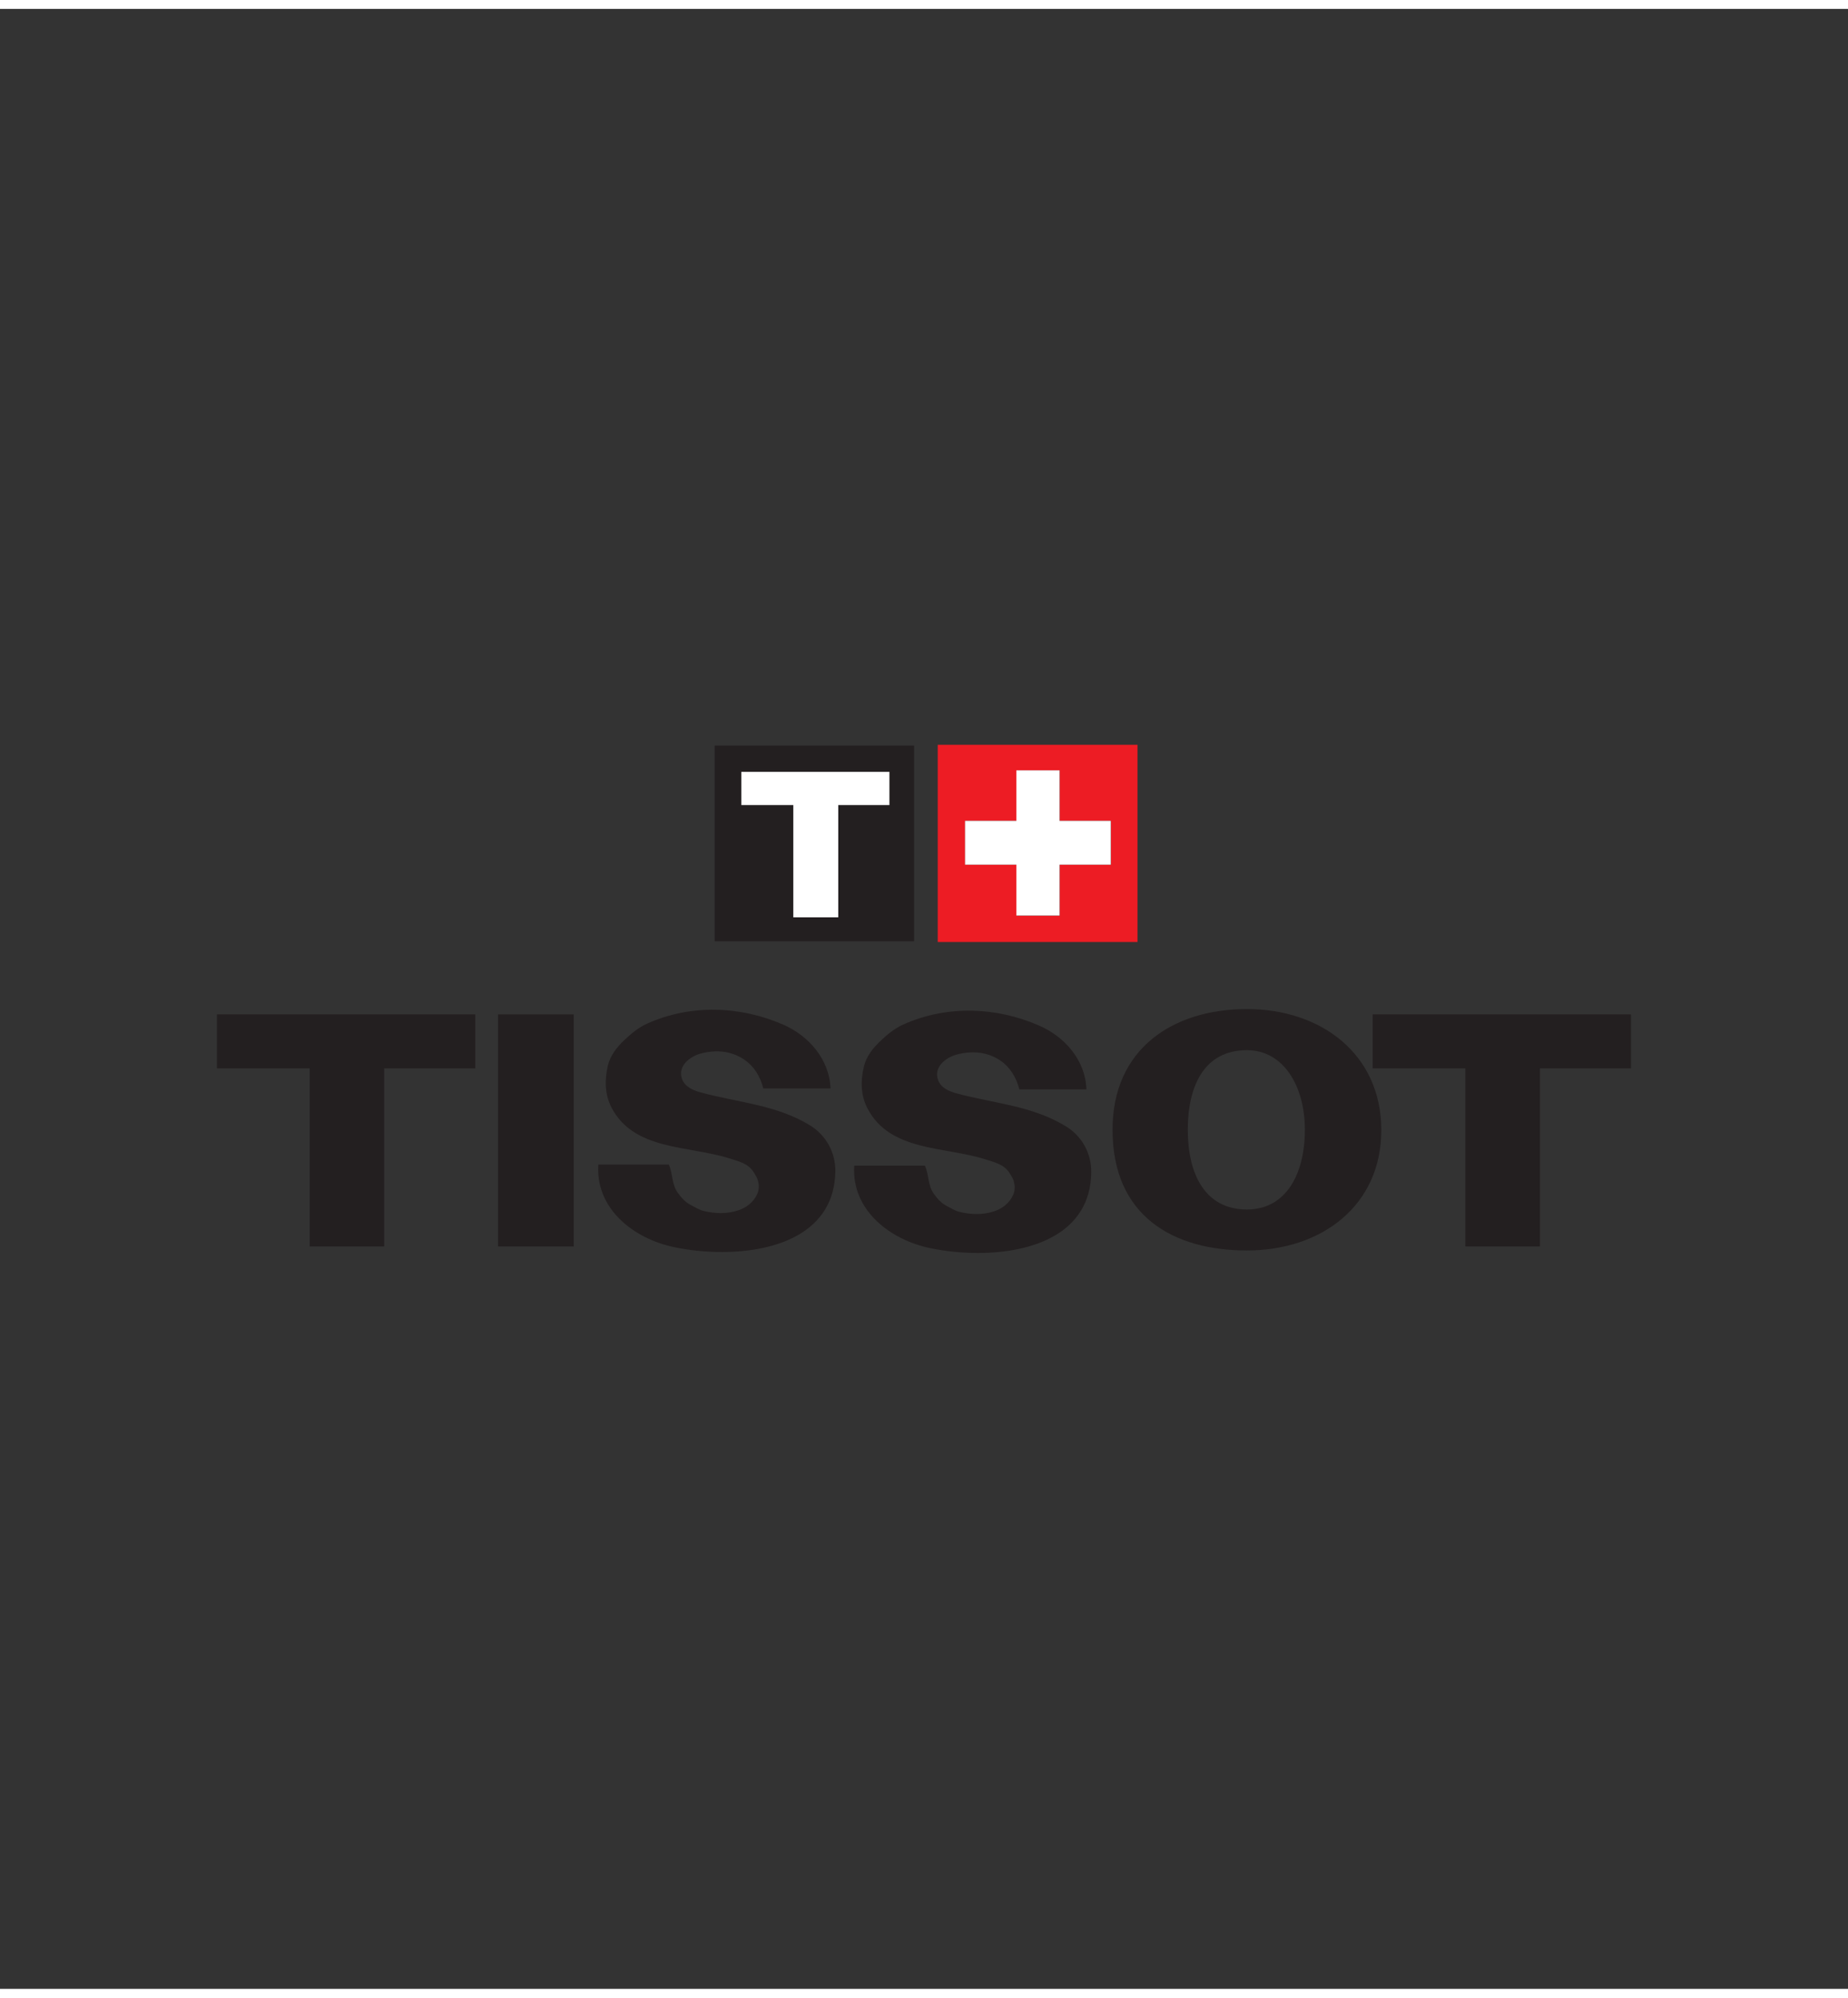 <?xml version="1.0" encoding="utf-8"?>
<!-- Generator: Adobe Illustrator 25.1.0, SVG Export Plug-In . SVG Version: 6.00 Build 0)  -->
<svg xmlns="http://www.w3.org/2000/svg" xmlns:xlink="http://www.w3.org/1999/xlink" version="1.0" id="Layer_1" x="0px" y="0px" viewBox="0 0 280 300" enable-background="new 0 0 280 300" xml:space="preserve" width="37" height="40">
<rect x="0" y="0" width="280" height="300" fill="#333333" stroke="none"/>
<g id="XMLID_1_">
	<g id="g110" transform="translate(228.034,743.266)">
		<path id="path112" fill="#231F20" d="M-181.11-555.76v-26.98h-14.05v-8.18h39.14v8.18h-13.81v26.98H-181.11z"/>
	</g>
	<path id="path114" fill="#231F20" d="M75.46,152.35h11.47v35.16H75.46L75.46,152.35L75.46,152.35z"/>
	<g id="g116" transform="translate(354.367,743.266)">
		<path id="path118" fill="#231F20" d="M-132.34-555.76v-26.98h-14.05v-8.18h39.14v8.18h-13.79v26.98H-132.34z"/>
	</g>
	<g id="g120" transform="translate(315.798,756.01)">
		<path id="path122" fill="#231F20" d="M-147.23-586.17c-0.02-12.24,9.11-18.3,20.36-18.3c11.25,0,20.34,6.83,20.36,18.3    c0.02,11.54-9.11,18.28-20.36,18.28C-138.11-567.89-147.23-573.16-147.23-586.17 M-135.83-586.17c0,6.66,2.58,12.07,8.96,12.07    c5.95,0,8.78-5.41,8.78-12.07c0-6.66-3.26-12.07-8.78-12.07C-133.34-598.24-135.83-592.83-135.83-586.17"/>
	</g>
	<g id="g124" transform="translate(295.912,743.063)">
		<path id="path126" fill="#231F20" d="M-154.9-555.28c-6.16-1.25-12.03-5.8-11.58-12.52h10.7c0.66,1.44,0.39,2.92,1.38,4.3    c0.54,0.77,1.16,1.42,1.93,1.81c0.62,0.32,1.2,0.71,1.87,0.88c1.78,0.45,3.61,0.5,5.29-0.06c1.23-0.39,2.34-1.23,2.9-2.49    c0.32-0.67,0.3-1.48,0.06-2.21c-0.15-0.41-0.41-0.81-0.62-1.14c-0.82-1.29-2.3-1.61-3.7-2.06c-6.21-1.95-14.41-1.16-17.81-7.71    c-1.01-1.95-1.07-4.13-0.54-6.32c0.37-1.55,1.38-2.82,2.47-3.85c1.01-0.97,2.15-1.93,3.5-2.53c6.59-2.98,14.17-2.66,20.6,0.17    c3.84,1.67,7,5.22,7.15,9.66h-10.16c-0.47-1.8-1.38-3.37-2.97-4.43c-1.98-1.29-4.25-1.44-6.49-0.86c-1.7,0.45-3.57,1.91-2.86,3.87    c0.41,1.18,1.66,1.72,2.86,2.04c5.67,1.53,11.34,1.83,16.48,4.96c2.53,1.53,3.91,4.21,3.87,7c-0.12,9.22-8.82,12.2-17.17,12.21    C-150.24-554.56-152.71-554.83-154.9-555.28"/>
	</g>
	<g id="g128" transform="translate(267.927,743.171)">
		<path id="path130" fill="#231F20" d="M-165.71-555.54c-6.16-1.25-12.01-5.8-11.56-12.52h10.68c0.65,1.44,0.39,2.94,1.38,4.3    c0.56,0.77,1.16,1.42,1.95,1.82c0.6,0.32,1.18,0.69,1.87,0.88c1.78,0.45,3.59,0.49,5.28-0.06c1.25-0.39,2.34-1.23,2.92-2.49    c0.3-0.67,0.3-1.48,0.04-2.21c-0.15-0.41-0.39-0.81-0.62-1.14c-0.8-1.29-2.28-1.61-3.69-2.06c-6.23-1.95-14.43-1.16-17.83-7.71    c-0.99-1.95-1.05-4.14-0.54-6.32c0.37-1.55,1.38-2.82,2.47-3.85c1.03-0.97,2.15-1.93,3.5-2.53c6.61-2.98,14.18-2.66,20.62,0.17    c3.82,1.67,6.98,5.22,7.15,9.66h-10.18c-0.47-1.8-1.37-3.37-2.97-4.42c-1.97-1.31-4.23-1.46-6.49-0.88    c-1.68,0.45-3.56,1.91-2.86,3.87c0.43,1.18,1.68,1.72,2.86,2.04c5.67,1.54,11.36,1.84,16.5,4.96c2.53,1.55,3.91,4.21,3.87,7    c-0.13,9.21-8.83,12.21-17.17,12.21C-161.04-554.81-163.51-555.08-165.71-555.54"/>
	</g>
	<g id="g146">
		<path id="path152" fill="#231F20" d="M108.28,111.63h30.22v29.64h-30.22V111.63z M112.33,120.63h7.88v17.01h6.81v-17.01h7.75    v-5.03h-22.43V120.63z"/>
		<g id="g154" transform="translate(280.9,779.243)">
			<path id="path156" fill="#FFFFFF" d="M-160.7-641.6v-17.01h-7.88v-5.03h22.44v5.03h-7.75v17.01H-160.7z"/>
		</g>
		<path id="path158" fill="#ED1C24" d="M142.08,111.5h30.27v29.88h-30.27V111.5z M146.23,129.67H154v7.71h6.55v-7.71h7.77v-6.64    h-7.77v-7.65H154v7.65h-7.76V129.67z"/>
		<g id="g160" transform="translate(305.281,779.432)">
			<path id="path162" fill="#FFFFFF" d="M-151.29-642.06v-7.71h-7.77v-6.64h7.77v-7.65h6.55v7.65h7.76v6.64h-7.76v7.71H-151.29z"/>
		</g>
	</g>
</g>
</svg>

